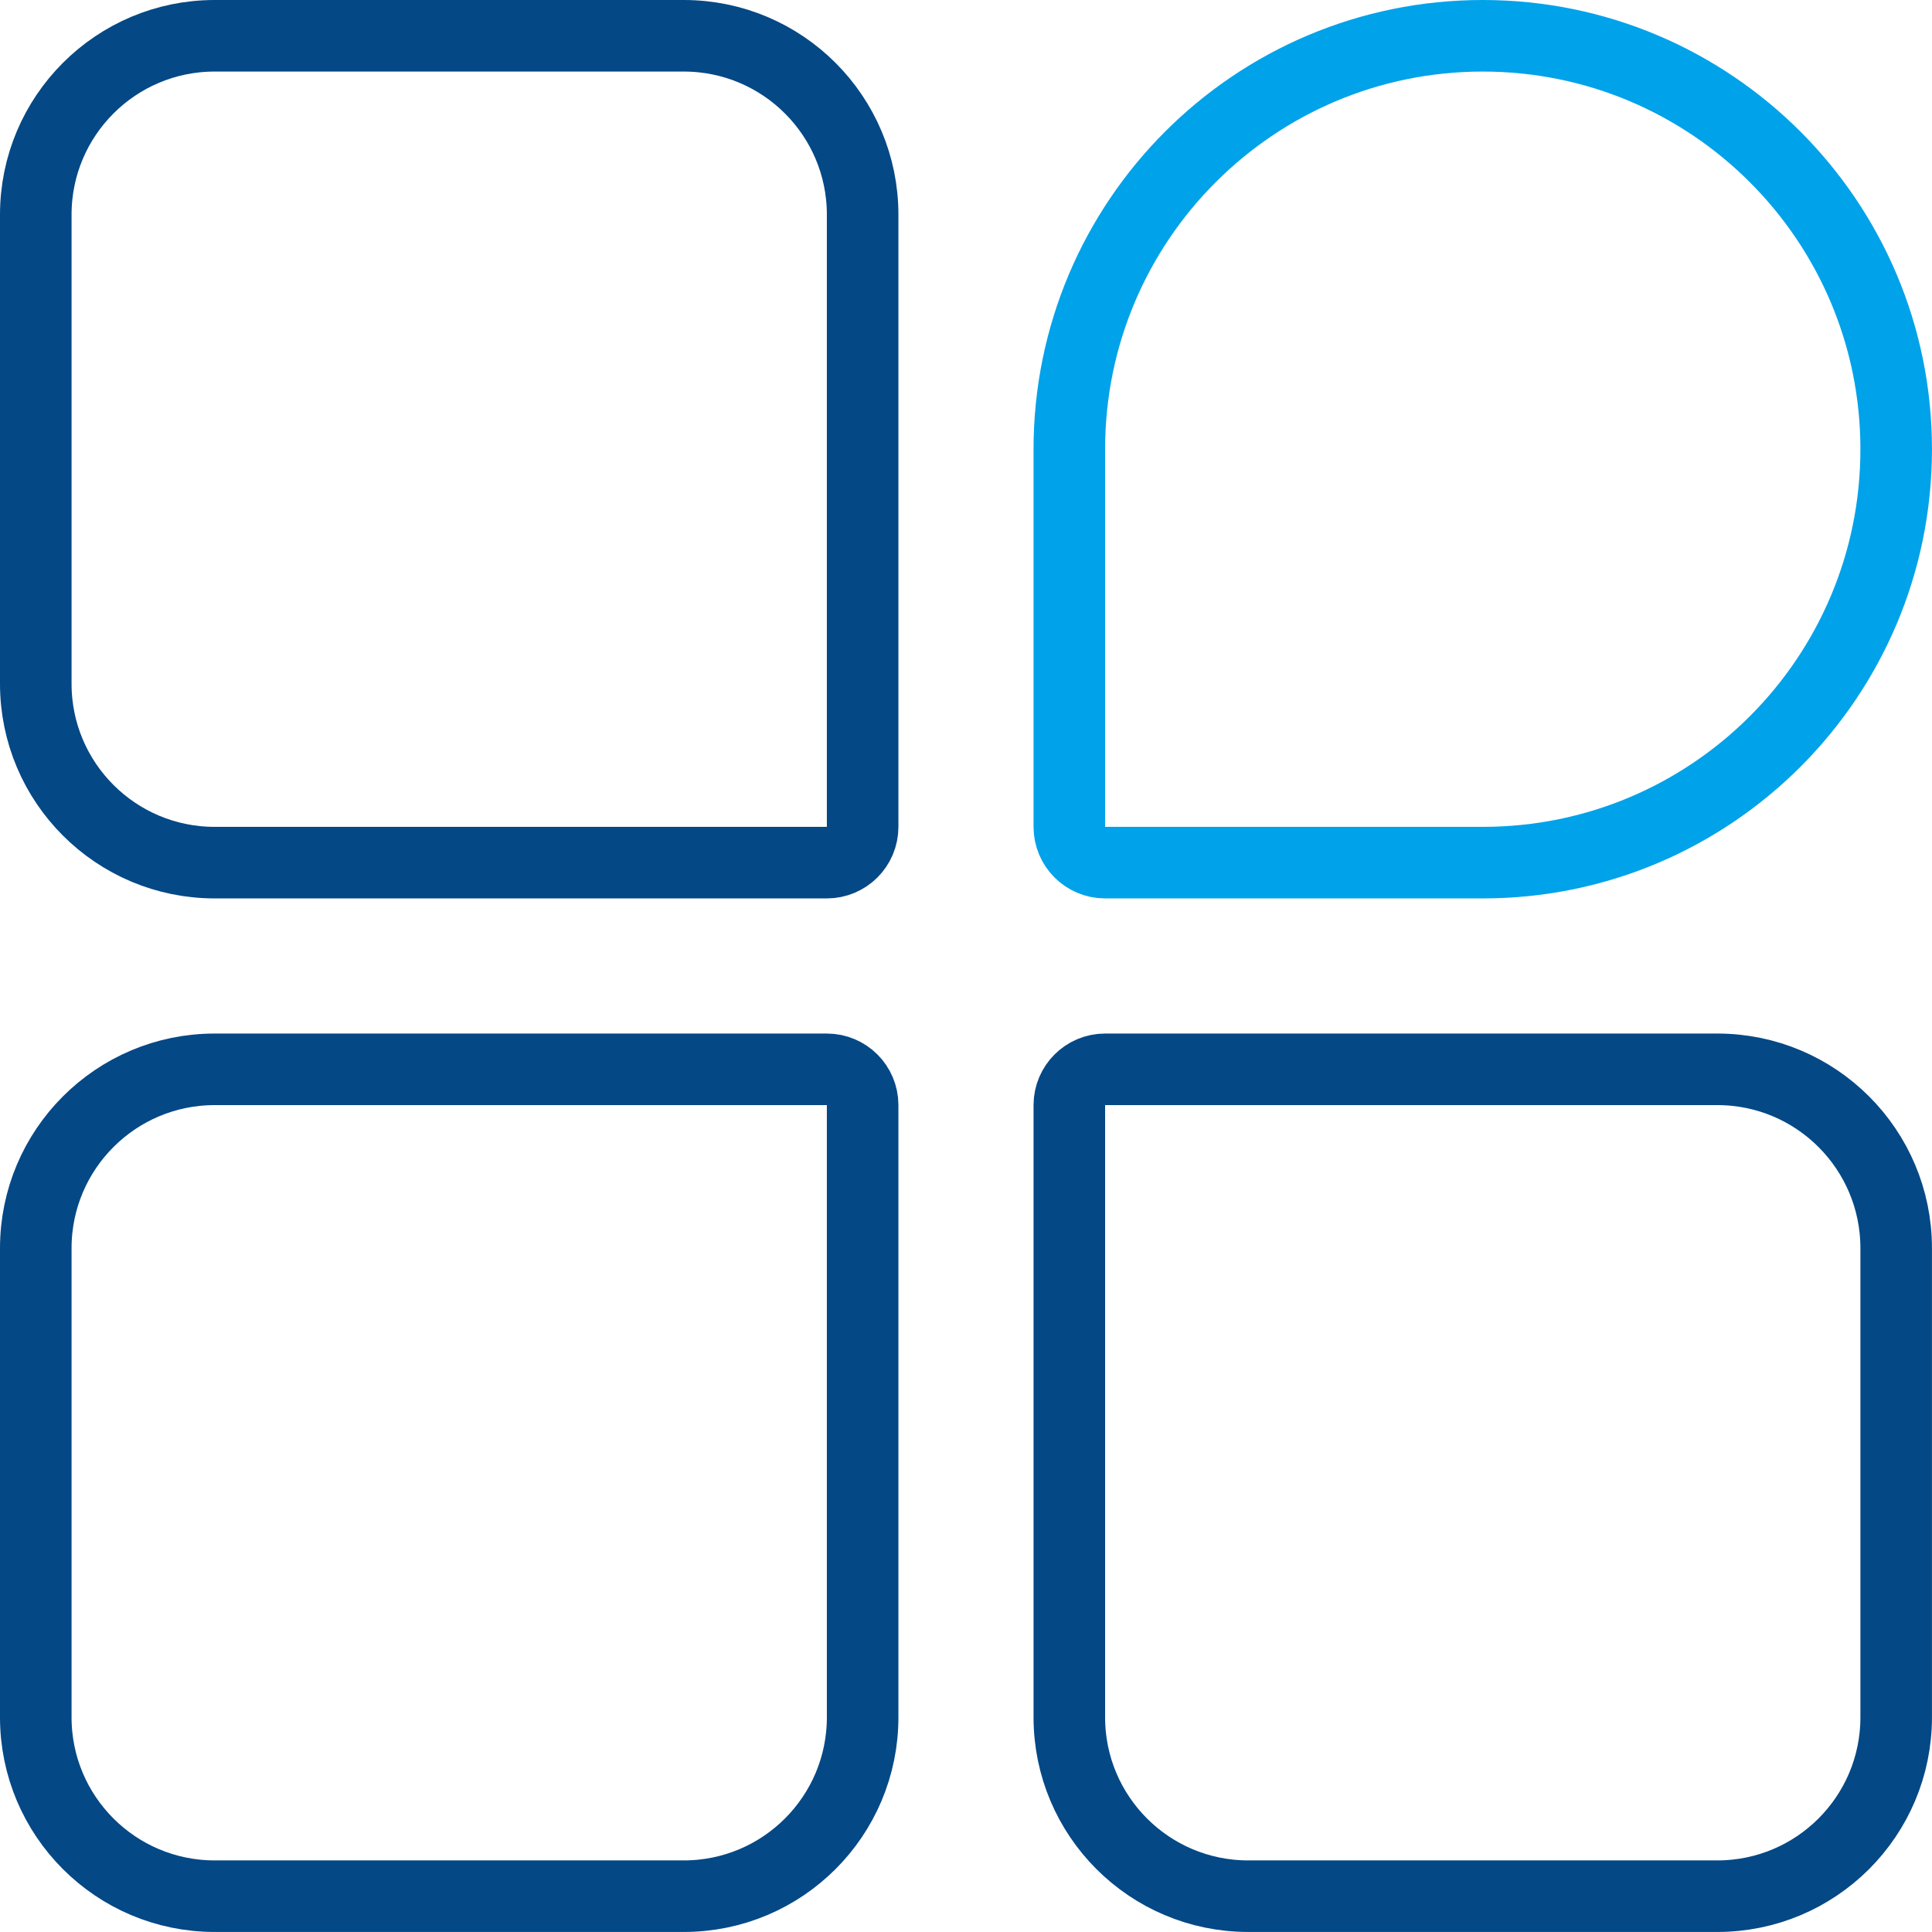 <?xml version="1.0" encoding="UTF-8"?>
<svg width="54px" height="54px" viewBox="0 0 54 54" version="1.1" xmlns="http://www.w3.org/2000/svg" xmlns:xlink="http://www.w3.org/1999/xlink">
    <!-- Generator: Sketch 52.6 (67491) - http://www.bohemiancoding.com/sketch -->
    <title>feature</title>
    <desc>Created with Sketch.</desc>
    <g id="获奖" stroke="none" stroke-width="1" fill="none" fill-rule="evenodd" stroke-linecap="round">
        <g id="whatsapp" transform="translate(-518, -768)">
            <g id="feature" transform="translate(513, 763)">
                <g id="Group" transform="translate(6, 6)">
                    <path d="M5,0 L18.111,0 C20.873,-5.07265313e-16 23.111,2.239 23.111,5 L23.111,22.111 C23.111,22.663 22.663,23.111 22.111,23.111 L5,23.111 C2.239,23.111 3.38176876e-16,20.873 0,18.111 L0,5 C-3.38176876e-16,2.239 2.239,5.07265313e-16 5,0 Z" id="Rectangle-4" stroke="#044886" stroke-width="2"></path>
                    <path d="M5,28.889 L18.111,28.889 C20.873,28.889 23.111,31.127 23.111,33.889 L23.111,51 C23.111,51.552 22.663,52 22.111,52 L5,52 C2.239,52 3.38176876e-16,49.761 0,47 L0,33.889 C-3.38176876e-16,31.127 2.239,28.889 5,28.889 Z" id="Rectangle-4-Copy" stroke="#044886" stroke-width="2" transform="translate(11.556, 40.444) scale(1, -1) translate(-11.556, -40.444) "></path>
                    <path d="M33.889,28.889 L47,28.889 C49.761,28.889 52,31.127 52,33.889 L52,51 C52,51.552 51.552,52 51,52 L33.889,52 C31.127,52 28.889,49.761 28.889,47 L28.889,33.889 C28.889,31.127 31.127,28.889 33.889,28.889 Z" id="Rectangle-4-Copy-2" stroke="#044886" stroke-width="2" transform="translate(40.444, 40.444) scale(-1, -1) translate(-40.444, -40.444) "></path>
                    <path d="M40.444,0 L40.444,0 C46.826,-1.1723465e-15 52,5.174 52,11.556 L52,22.111 C52,22.663 51.552,23.111 51,23.111 L40.444,23.111 C34.062,23.111 28.889,17.938 28.889,11.556 L28.889,11.556 C28.889,5.174 34.062,1.1723465e-15 40.444,0 Z" id="Rectangle-4-Copy-3" stroke="#00A2EA" stroke-width="2" transform="translate(40.444, 11.556) scale(-1, 1) translate(-40.444, -11.556) "></path>
                </g>
            </g>
        </g>
    </g>
</svg>